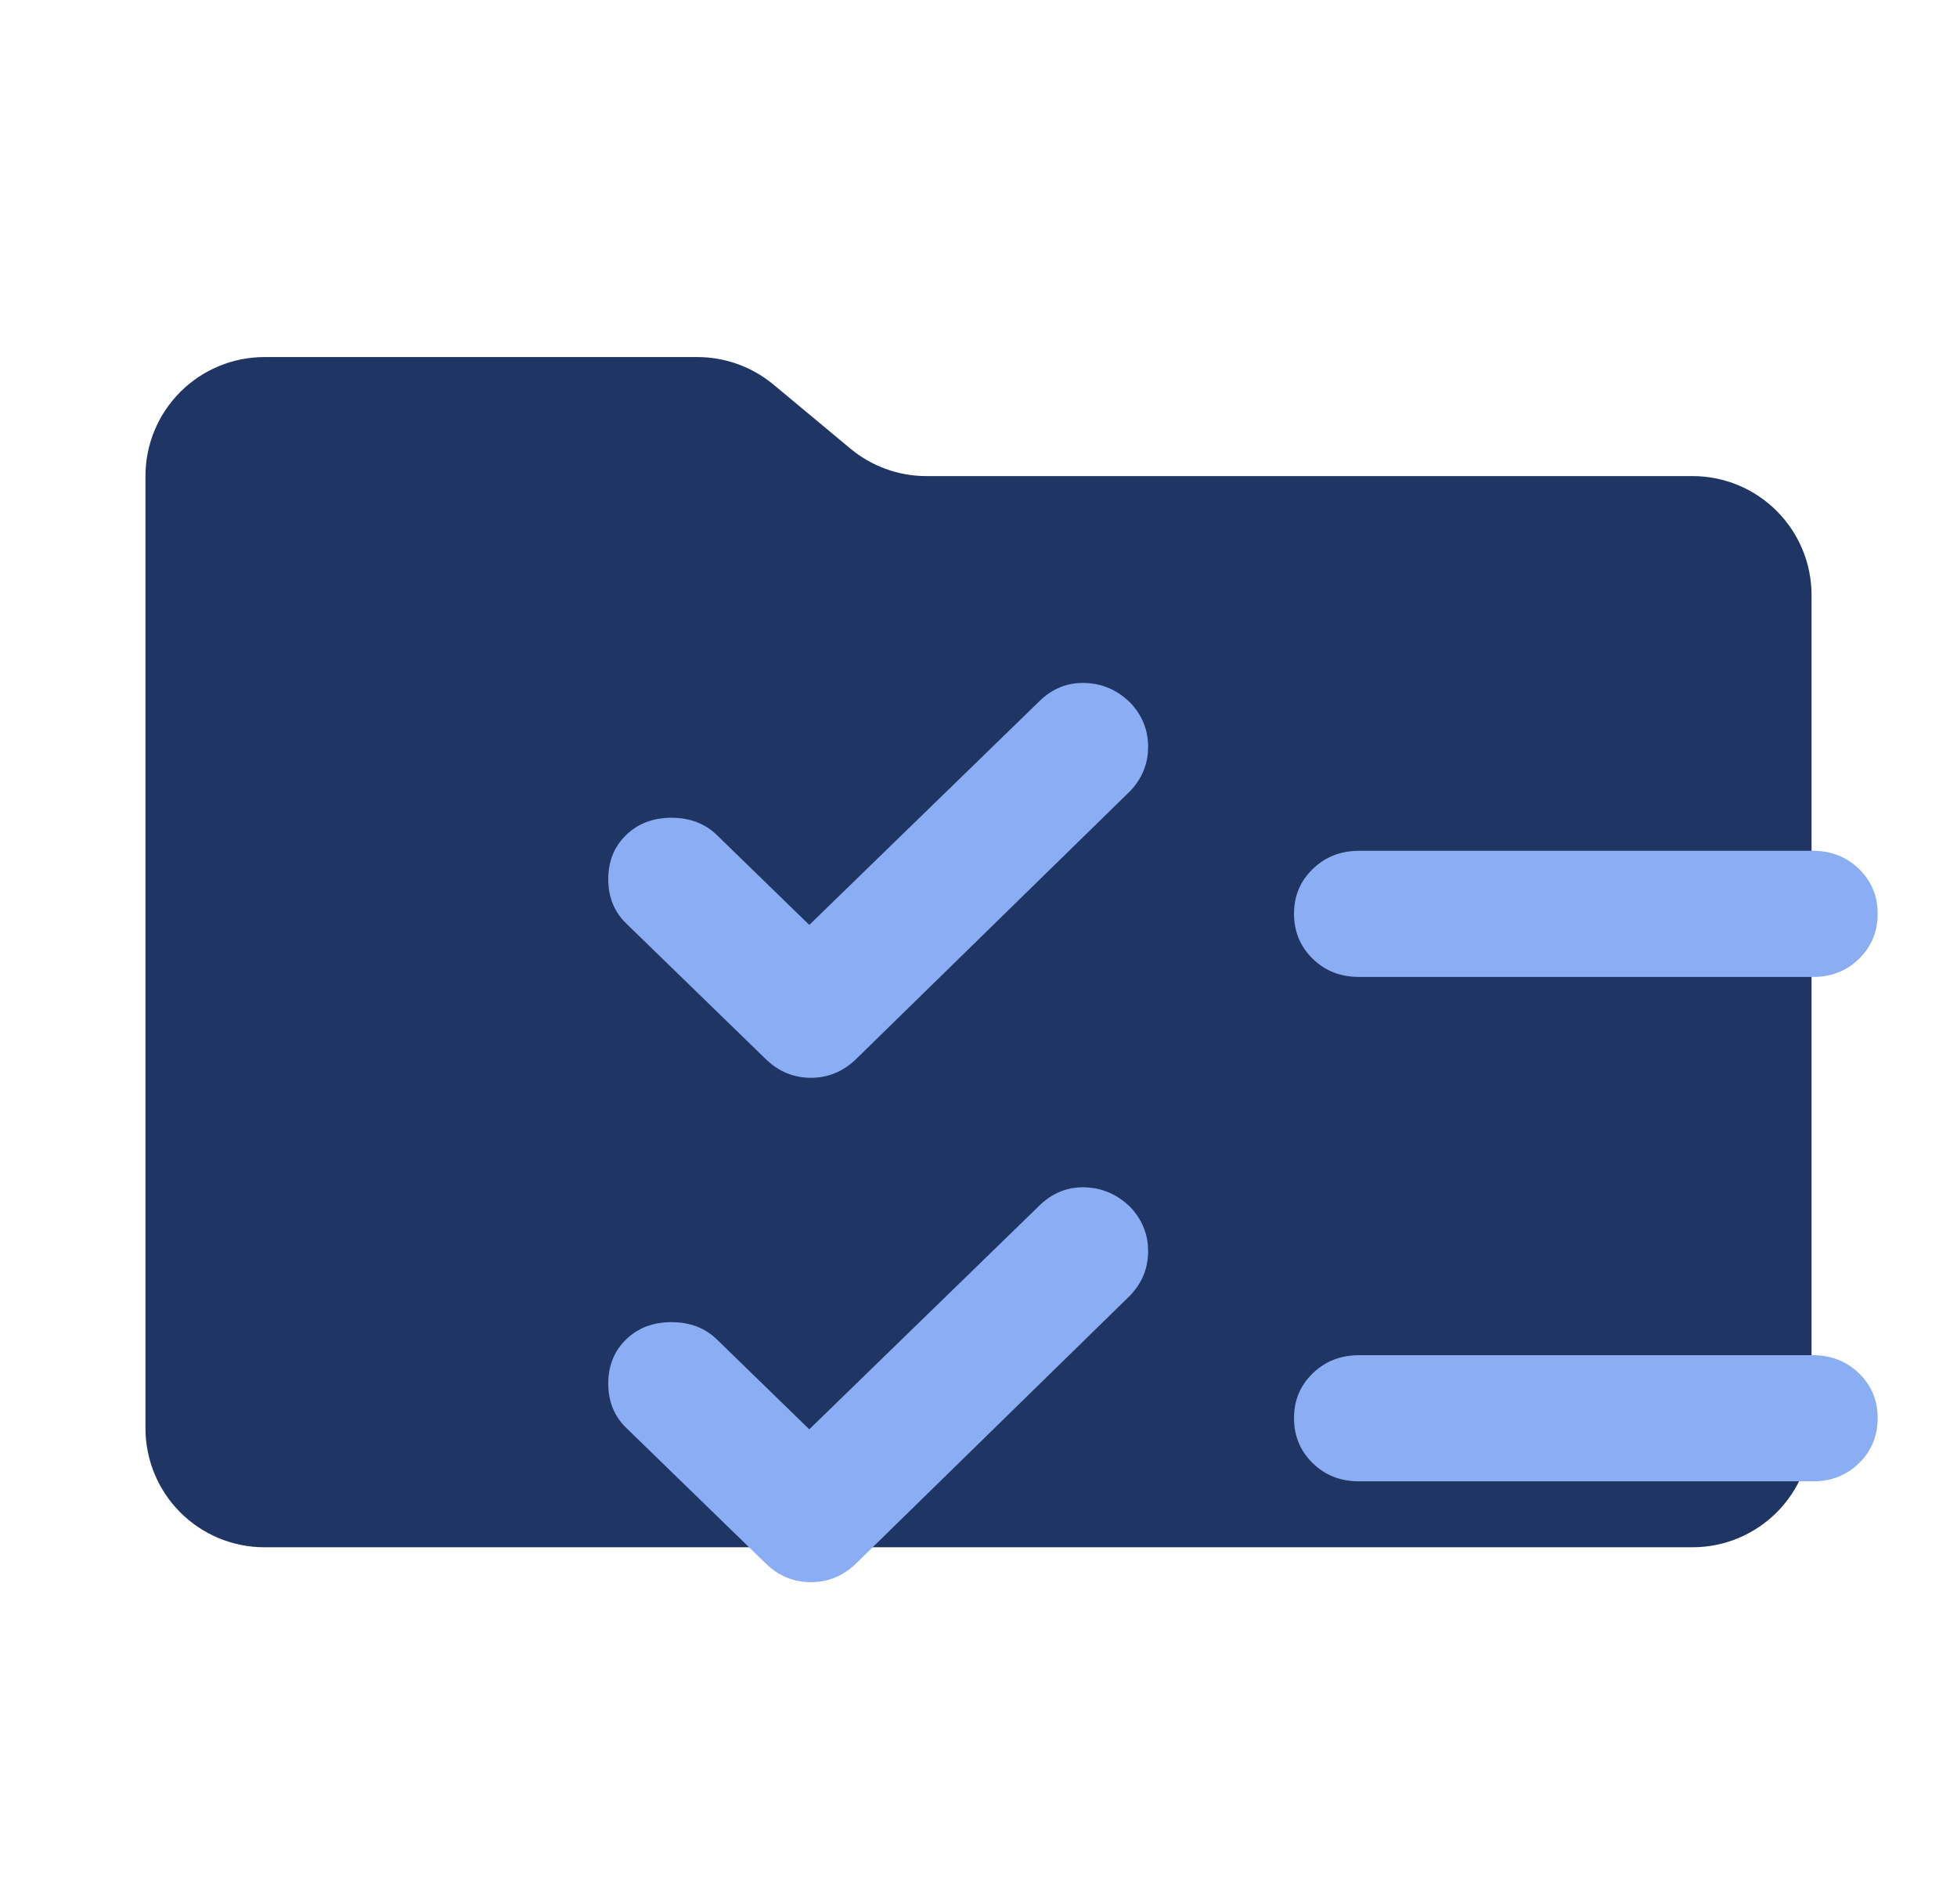 <svg xmlns="http://www.w3.org/2000/svg" width="37" height="36" viewBox="0 0 37 36" fill="none"><path d="M16.075 8.478L14.626 7.272C14.221 6.935 13.712 6.75 13.185 6.75H5C4.403 6.75 3.831 6.987 3.409 7.409C2.987 7.831 2.75 8.403 2.75 9V27C2.75 27.597 2.987 28.169 3.409 28.591C3.831 29.013 4.403 29.25 5 29.25H32C32.597 29.25 33.169 29.013 33.591 28.591C34.013 28.169 34.25 27.597 34.25 27V11.25C34.25 10.653 34.013 10.081 33.591 9.659C33.169 9.237 32.597 9 32 9H17.515C16.988 9 16.479 8.815 16.075 8.478Z" fill="#1F3564"></path><path d="M15.301 27.02L19.653 22.789C19.898 22.55 20.184 22.436 20.512 22.445C20.838 22.455 21.125 22.579 21.37 22.818C21.595 23.057 21.707 23.335 21.707 23.653C21.707 23.971 21.595 24.249 21.37 24.487L16.19 29.552C15.944 29.791 15.658 29.91 15.331 29.91C15.005 29.91 14.718 29.791 14.473 29.552L11.837 26.99C11.612 26.771 11.5 26.493 11.5 26.156C11.5 25.818 11.612 25.54 11.837 25.321C12.062 25.103 12.348 24.994 12.695 24.994C13.043 24.994 13.329 25.103 13.554 25.321L15.301 27.02ZM15.301 17.485L19.653 13.254C19.898 13.015 20.184 12.901 20.512 12.911C20.838 12.92 21.125 13.044 21.37 13.284C21.595 13.522 21.707 13.8 21.707 14.118C21.707 14.436 21.595 14.714 21.37 14.952L16.19 20.017C15.944 20.256 15.658 20.375 15.331 20.375C15.005 20.375 14.718 20.256 14.473 20.017L11.837 17.455C11.612 17.236 11.5 16.958 11.5 16.621C11.5 16.283 11.612 16.005 11.837 15.786C12.062 15.568 12.348 15.459 12.695 15.459C13.043 15.459 13.329 15.568 13.554 15.786L15.301 17.485ZM25.692 28.003C25.344 28.003 25.053 27.889 24.819 27.66C24.584 27.431 24.466 27.148 24.465 26.811C24.465 26.474 24.582 26.191 24.819 25.962C25.055 25.734 25.346 25.619 25.692 25.619H34.274C34.621 25.619 34.913 25.734 35.148 25.962C35.383 26.191 35.501 26.474 35.5 26.811C35.499 27.148 35.382 27.431 35.147 27.661C34.912 27.89 34.621 28.005 34.274 28.003H25.692ZM25.692 18.468C25.344 18.468 25.053 18.354 24.819 18.125C24.584 17.896 24.466 17.613 24.465 17.276C24.465 16.939 24.582 16.657 24.819 16.428C25.055 16.199 25.346 16.084 25.692 16.084H34.274C34.621 16.084 34.913 16.199 35.148 16.428C35.383 16.657 35.501 16.939 35.5 17.276C35.499 17.613 35.382 17.896 35.147 18.126C34.912 18.356 34.621 18.47 34.274 18.468H25.692Z" fill="#8AADF4"></path></svg>